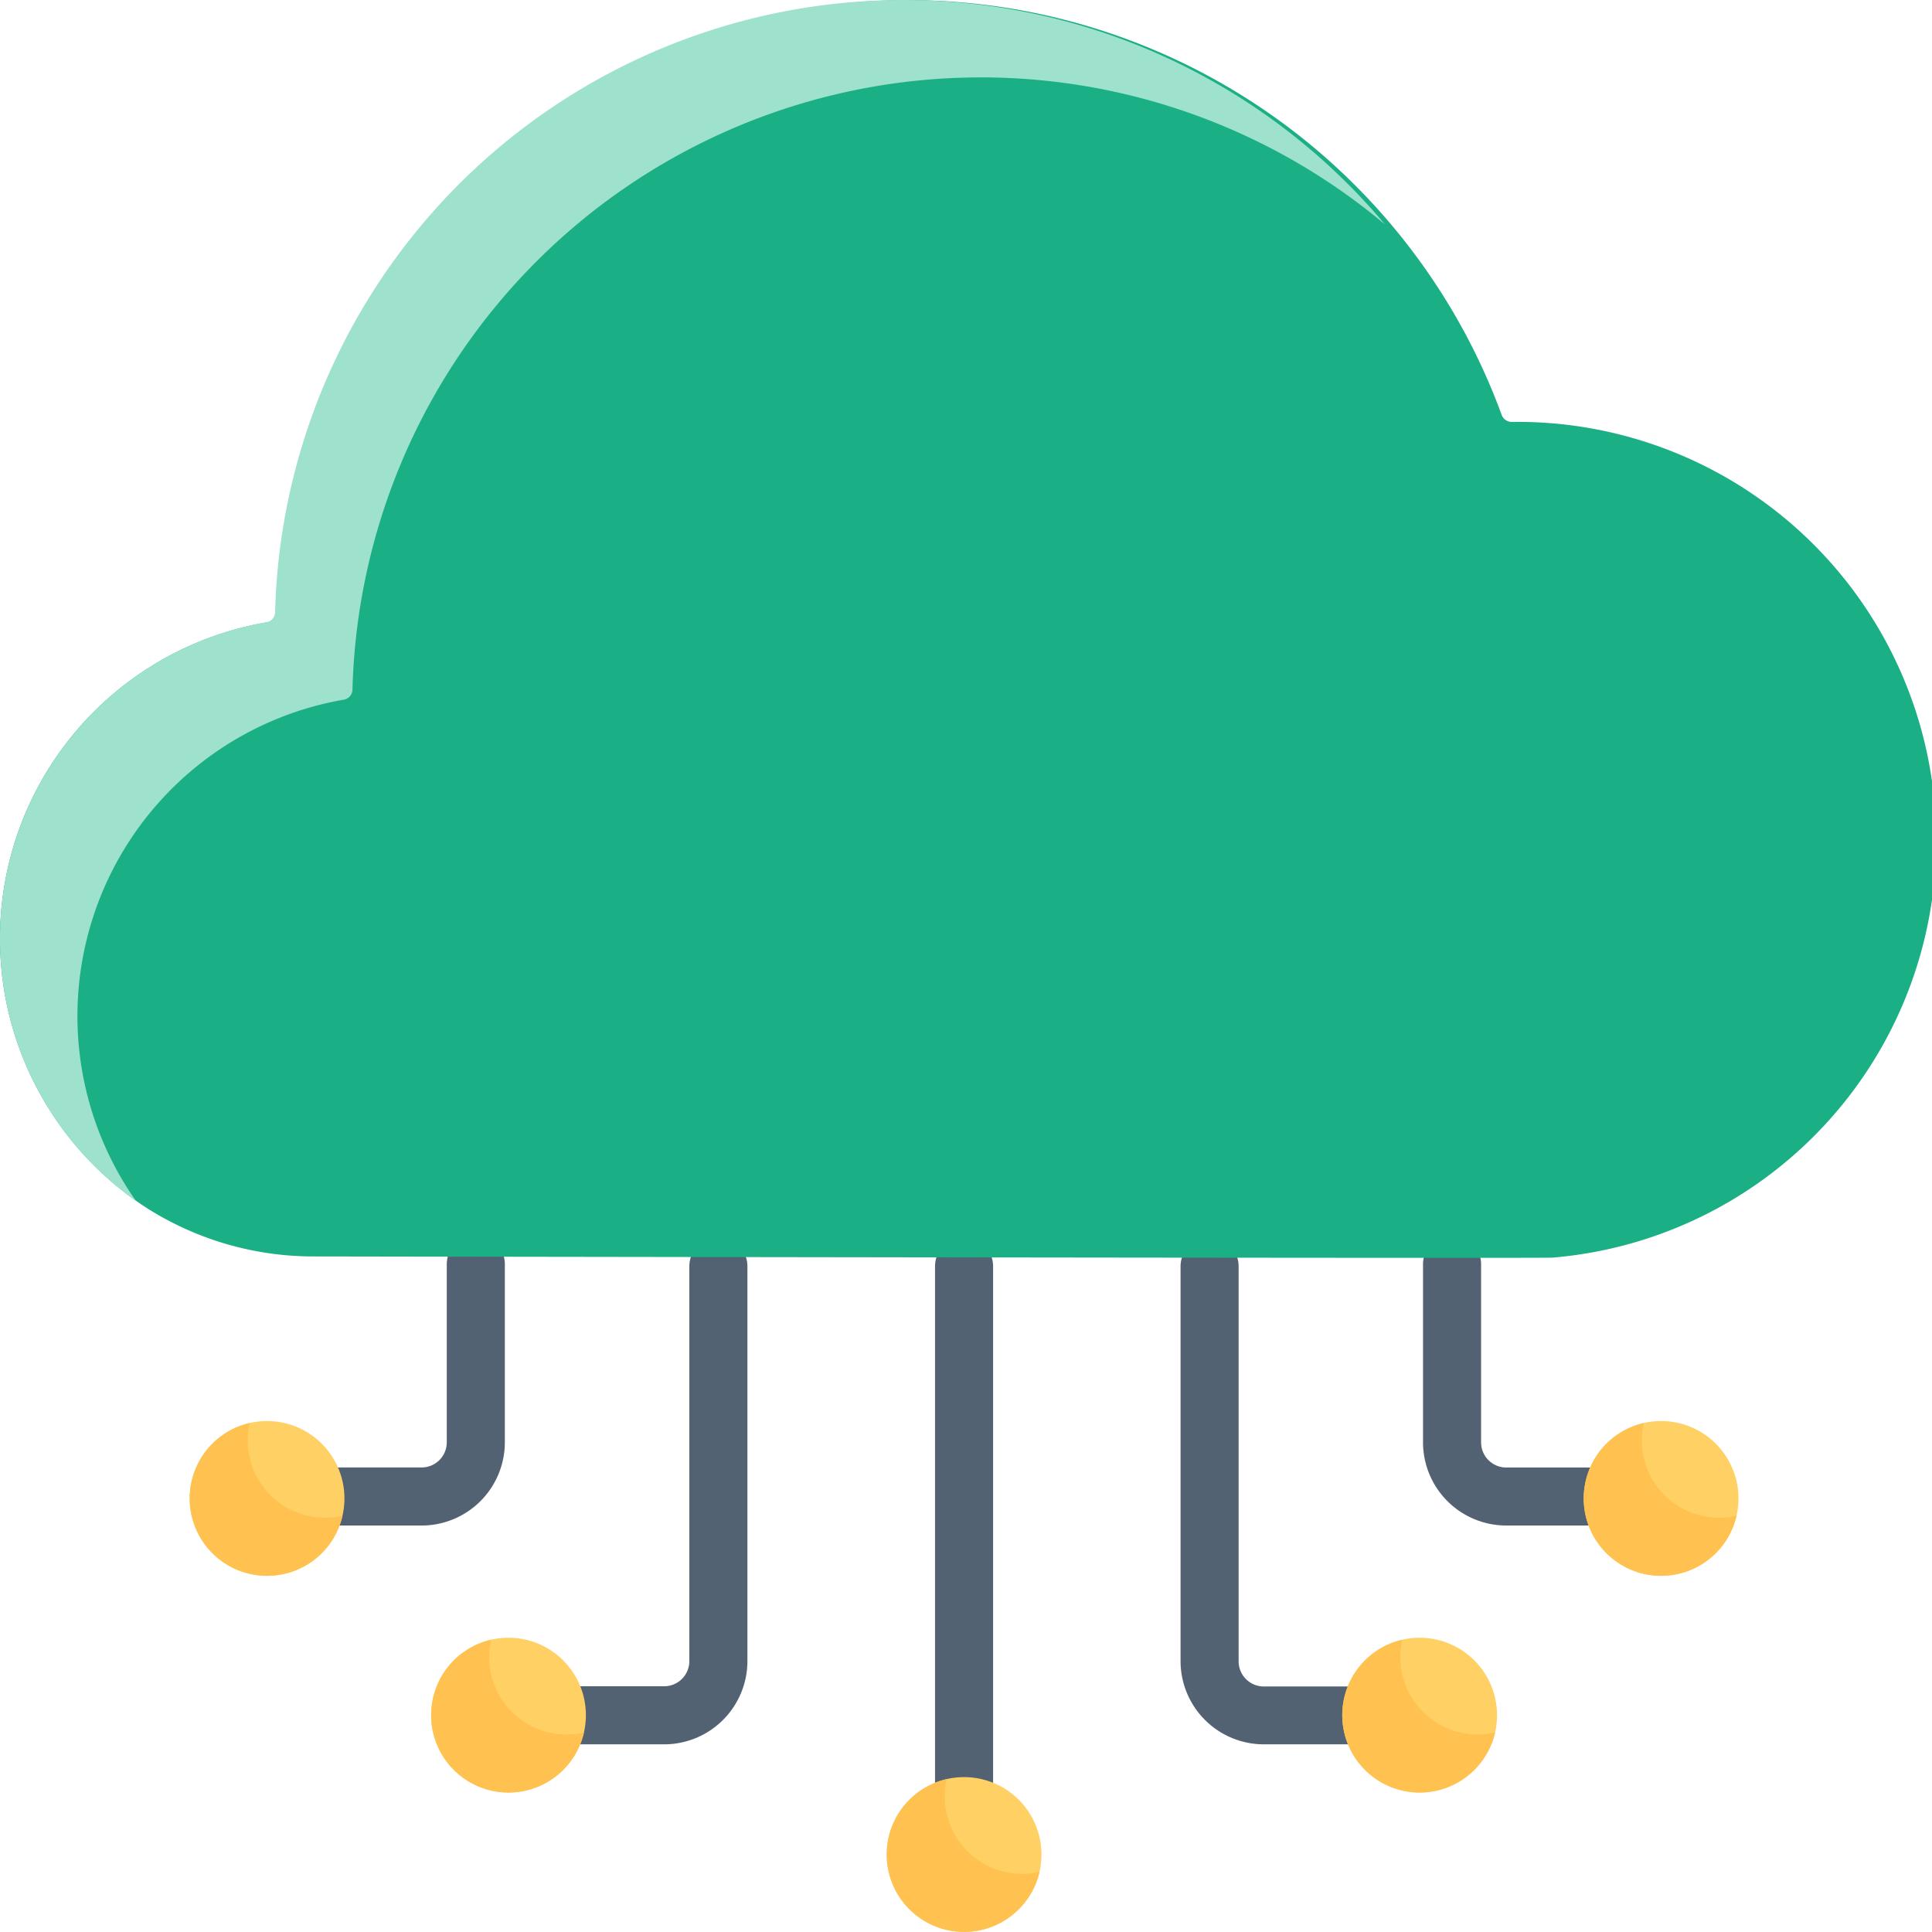 <svg xmlns="http://www.w3.org/2000/svg" width="36" height="35.999" viewBox="0 0 36 35.999">
  <g id="Cloud-Computing" transform="translate(7006 15774)">
    <g id="Group_72661" data-name="Group 72661" transform="translate(-6988.577 -15750.944)">
      <path id="Path_66603" data-name="Path 66603" d="M241.041,328.822a.541.541,0,0,1-.541-.541v-10.24a.541.541,0,0,1,1.082,0v10.24A.541.541,0,0,1,241.041,328.822Z" transform="translate(-240.5 -317.5)" fill="#526273"/>
    </g>
    <g id="Group_72662" data-name="Group 72662" transform="translate(-6996.324 -15750.944)">
      <path id="Path_66604" data-name="Path 66604" d="M136.2,326.947h-2.163a.541.541,0,0,1,0-1.082H136.2a.469.469,0,0,0,.469-.469v-7.356a.541.541,0,1,1,1.082,0V325.4A1.552,1.552,0,0,1,136.2,326.947Z" transform="translate(-133.5 -317.5)" fill="#526273"/>
    </g>
    <g id="Group_72663" data-name="Group 72663" transform="translate(-7000.844 -15750.983)">
      <path id="Path_66605" data-name="Path 66605" d="M74.2,322.909H72.041a.541.541,0,0,1,0-1.082H74.2a.469.469,0,0,0,.469-.469v-3.317a.541.541,0,1,1,1.082,0v3.317A1.552,1.552,0,0,1,74.2,322.909Z" transform="translate(-71.5 -317.5)" fill="#526273"/>
    </g>
    <g id="Group_72664" data-name="Group 72664" transform="translate(-6984.001 -15750.944)">
      <path id="Path_66606" data-name="Path 66606" d="M307.935,326.947h-2.885a1.552,1.552,0,0,1-1.551-1.55v-7.356a.541.541,0,1,1,1.082,0V325.4a.469.469,0,0,0,.469.469h2.885a.541.541,0,0,1,0,1.082Z" transform="translate(-303.5 -317.5)" fill="#526273"/>
    </g>
    <g id="Group_72665" data-name="Group 72665" transform="translate(-6979.484 -15750.983)">
      <path id="Path_66607" data-name="Path 66607" d="M369.214,322.909h-2.163a1.552,1.552,0,0,1-1.551-1.55v-3.317a.541.541,0,0,1,1.082,0v3.317a.469.469,0,0,0,.469.469h2.163a.541.541,0,1,1,0,1.082Z" transform="translate(-365.5 -317.5)" fill="#526273"/>
    </g>
    <g id="Group_72666" data-name="Group 72666" transform="translate(-7002.466 -15747.521)">
      <path id="Path_66619" data-name="Path 66619" d="M1.442,0A1.442,1.442,0,1,1,0,1.442,1.442,1.442,0,0,1,1.442,0Z" transform="translate(12.988 6.635)" fill="#ffd064"/>
      <path id="Path_66618" data-name="Path 66618" d="M1.442,0A1.442,1.442,0,1,1,0,1.442,1.442,1.442,0,0,1,1.442,0Z" transform="translate(4.499 4.038)" fill="#ffd064"/>
      <path id="Path_66617" data-name="Path 66617" d="M1.442,0A1.442,1.442,0,1,1,0,1.442,1.442,1.442,0,0,1,1.442,0Z" transform="translate(0 0)" fill="#ffd064"/>
      <path id="Path_66616" data-name="Path 66616" d="M1.442,0A1.442,1.442,0,1,1,0,1.442,1.442,1.442,0,0,1,1.442,0Z" transform="translate(21.477 4.038)" fill="#ffd064"/>
      <path id="Path_66615" data-name="Path 66615" d="M1.442,0A1.442,1.442,0,1,1,0,1.442,1.442,1.442,0,0,1,1.442,0Z" transform="translate(25.976 0)" fill="#ffd064"/>
    </g>
    <g id="Group_72667" data-name="Group 72667" transform="translate(-7002.466 -15747.484)">
      <path id="Path_66608" data-name="Path 66608" d="M230.848,459.239a1.442,1.442,0,1,1-1.729-1.729,1.442,1.442,0,0,0,1.729,1.729Z" transform="translate(-215.012 -450.875)" fill="#ffc250"/>
      <path id="Path_66609" data-name="Path 66609" d="M113.848,423.239a1.442,1.442,0,1,1-1.729-1.729,1.442,1.442,0,0,0,1.729,1.729Z" transform="translate(-106.501 -417.472)" fill="#ffc250"/>
      <path id="Path_66610" data-name="Path 66610" d="M51.848,367.239a1.442,1.442,0,1,1-1.729-1.729,1.443,1.443,0,0,0,1.729,1.729Z" transform="translate(-49 -365.51)" fill="#ffc250"/>
      <path id="Path_66611" data-name="Path 66611" d="M347.848,423.239a1.442,1.442,0,1,1-1.729-1.729,1.442,1.442,0,0,0,1.729,1.729Z" transform="translate(-323.523 -417.472)" fill="#ffc250"/>
      <path id="Path_66612" data-name="Path 66612" d="M409.848,367.239a1.442,1.442,0,1,1-1.729-1.729,1.443,1.443,0,0,0,1.729,1.729Z" transform="translate(-381.024 -365.51)" fill="#ffc250"/>
    </g>
    <path id="Path_66613" data-name="Path 66613" d="M5.877,23.412a5.791,5.791,0,0,1-3.124-.891A5.976,5.976,0,0,1,4.989,11.594a.194.194,0,0,0,.16-.187A11.778,11.778,0,0,1,27.982,7.733a.2.2,0,0,0,.188.129h0a7.8,7.8,0,0,1,.76,15.572c-.163.016-23.054-.022-23.054-.022Z" transform="translate(-7006 -15774)" fill="#1aaf84"/>
    <path id="Path_66614" data-name="Path 66614" d="M25.808,4.183A11.714,11.714,0,0,0,6.568,12.85a.194.194,0,0,1-.159.187A5.984,5.984,0,0,0,2.535,22.38,5.983,5.983,0,0,1,4.967,11.594a.194.194,0,0,0,.159-.187A11.714,11.714,0,0,1,25.808,4.183Z" transform="translate(-7006 -15774)" fill="#9ee1cd"/>
  </g>
</svg>
